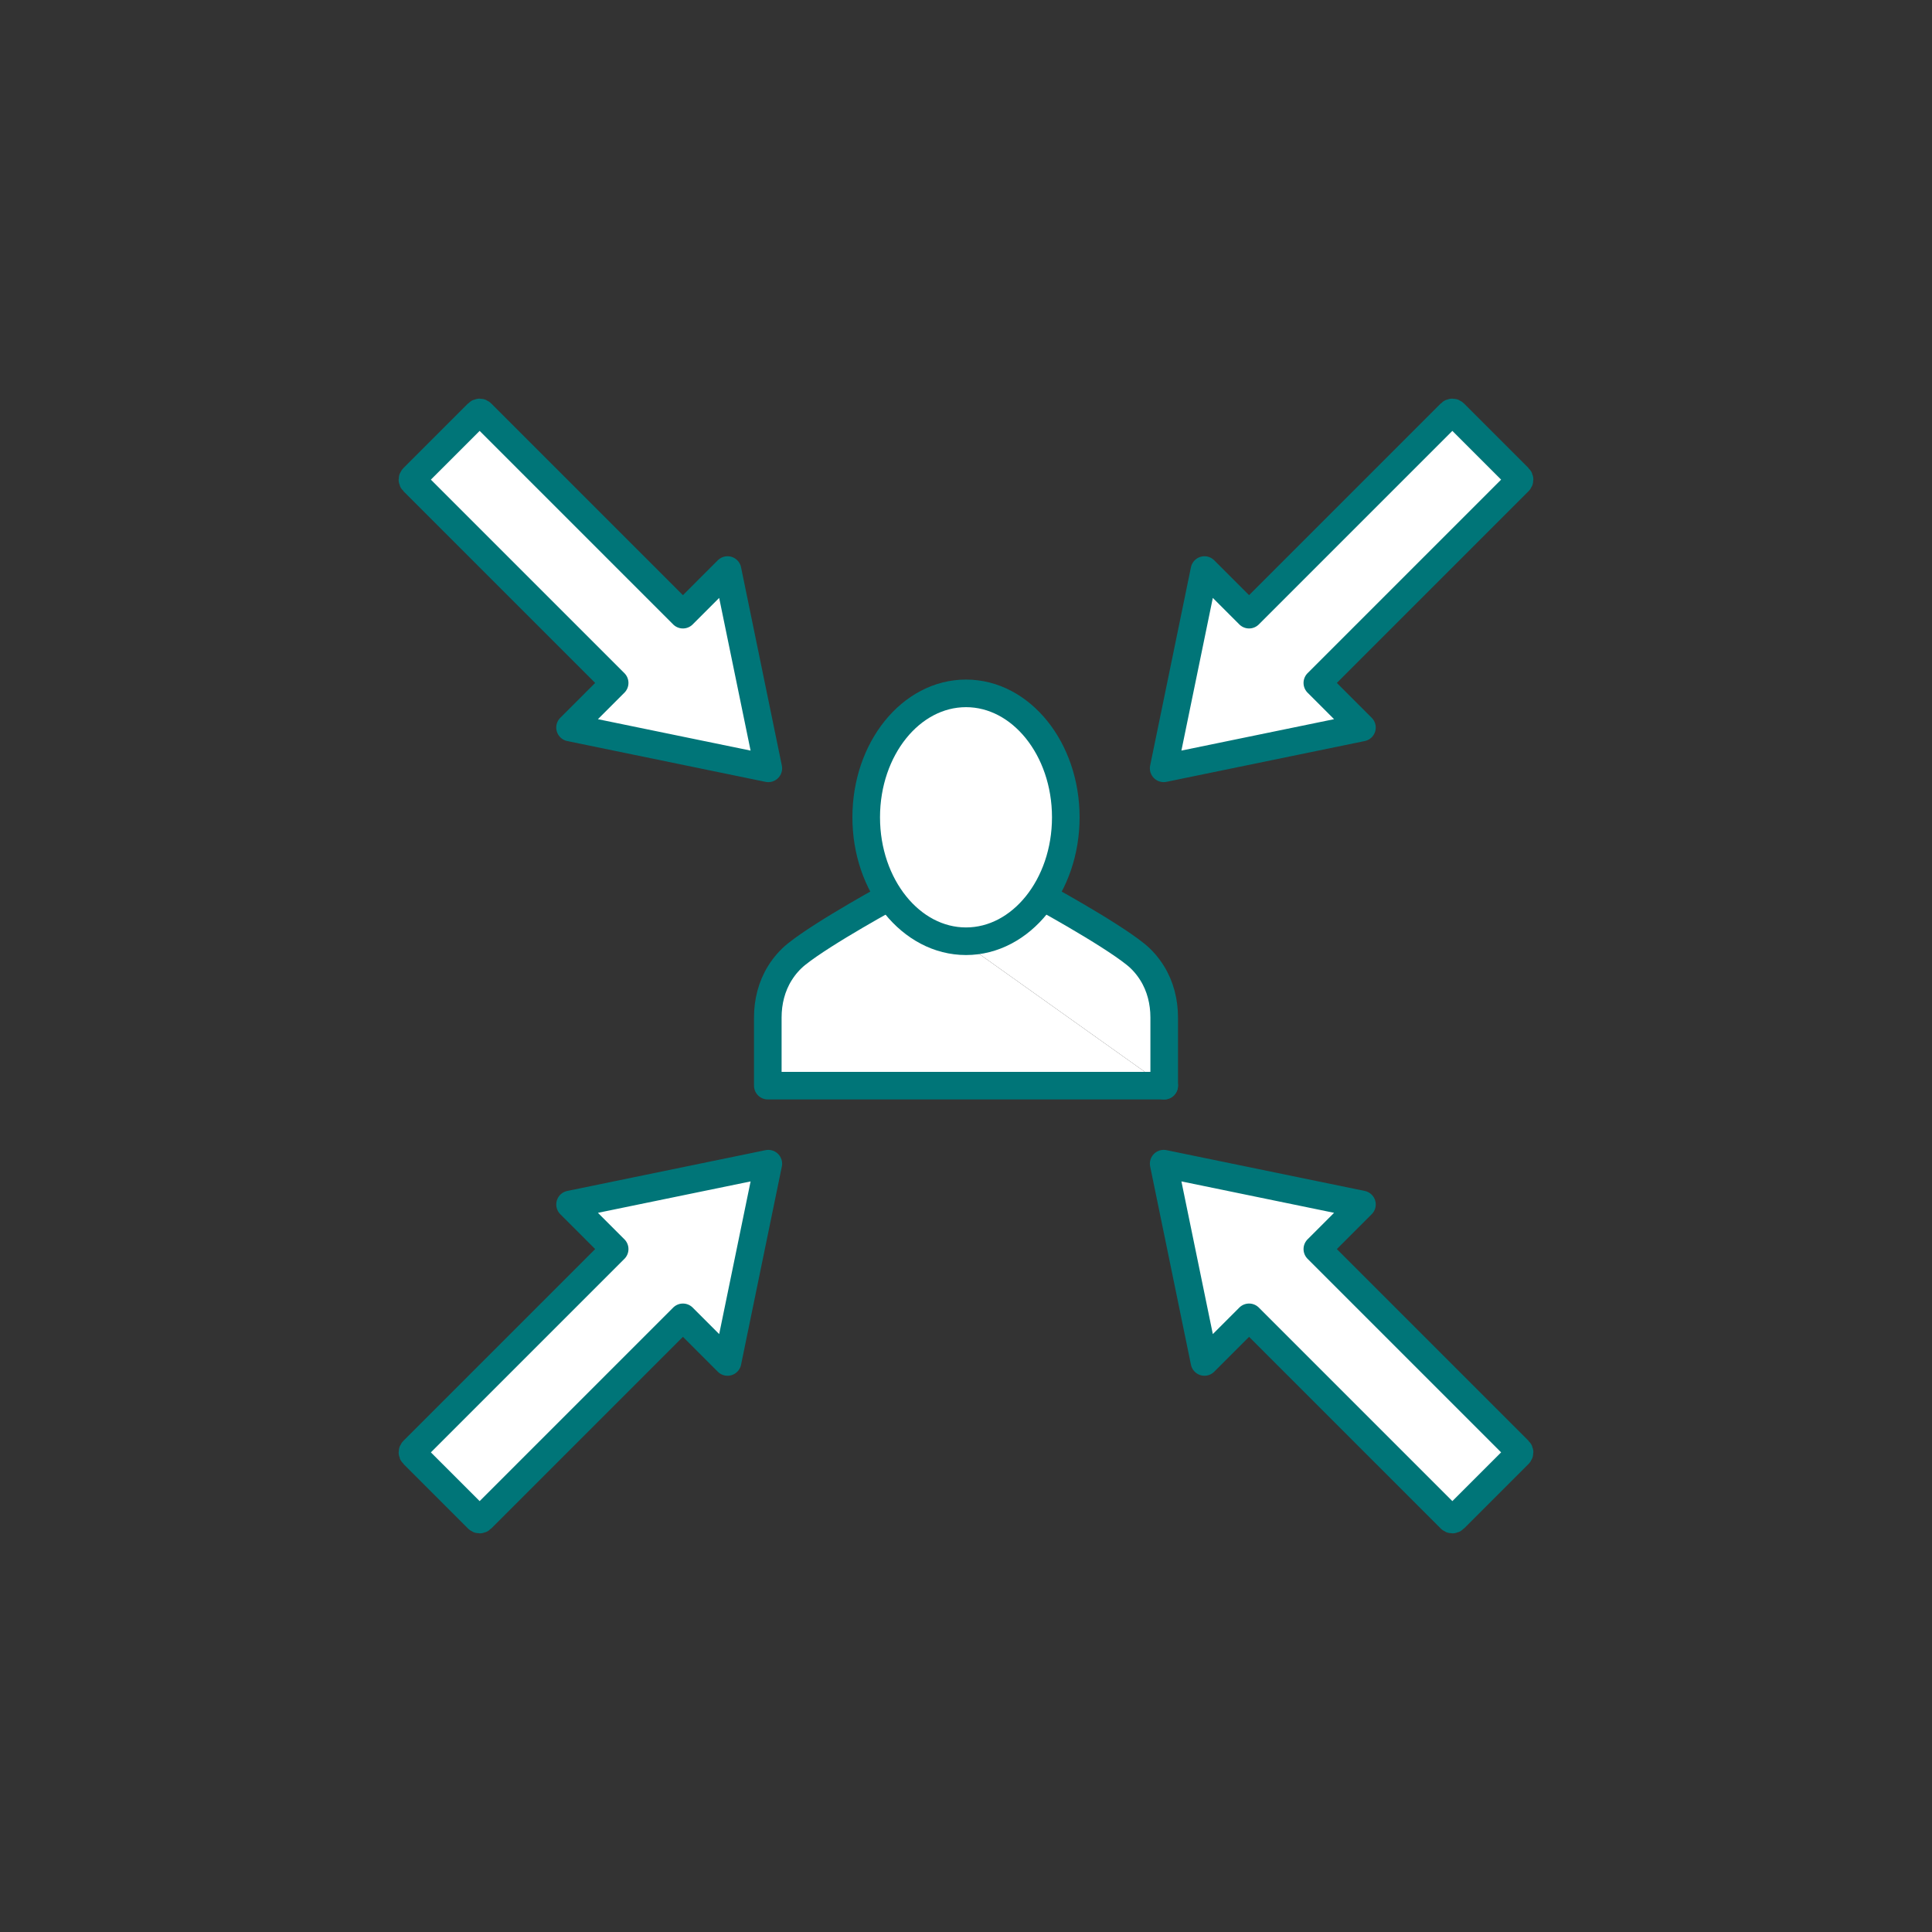 <?xml version="1.0" encoding="UTF-8"?>
<svg xmlns="http://www.w3.org/2000/svg" id="Ebene_1" viewBox="0 0 175 175">
  <rect x="0" y="0" width="175" height="175" fill="#333333" stroke="none"/>
  <defs>
    <style>.cls-1{fill:#fff;stroke:#007578;stroke-linecap:round;stroke-linejoin:round;stroke-width:2.5px;}</style>
  </defs>
  <path class="cls-1" d="m109.1,123.365l4.041-4.041,18.25,18.25c.091.091.238.091.328,0l5.855-5.855c.091-.091.091-.238,0-.328l-18.25-18.25,4.041-4.041-17.96-3.695s0,0,0,0l3.695,17.96Z"></path>
  <path class="cls-1" d="m65.9,51.635l-4.041,4.041-18.25-18.25c-.091-.091-.238-.091-.328,0l-5.855,5.855c-.091.091-.091.238,0,.328l18.25,18.25-4.041,4.041,17.96,3.695s0,0,0,0l-3.695-17.96Z"></path>
  <path class="cls-1" d="m123.365,65.9l-4.041-4.041,18.25-18.25c.091-.091.091-.238,0-.328l-5.855-5.855c-.091-.091-.238-.091-.328,0l-18.25,18.25-4.041-4.041-3.695,17.96s0,0,0,0l17.96-3.695Z"></path>
  <path class="cls-1" d="m51.635,109.1l4.041,4.041-18.25,18.25c-.091.091-.091.238,0,.328l5.855,5.855c.091.091.238.091.328,0l18.25-18.25,4.041,4.041,3.695-17.96s0,0,0,0l-17.96,3.695Z"></path>
  <path class="cls-1" d="m105.453,98.338v-6.182c0-1.414-.349-2.821-1.1-4.019-.404-.646-.904-1.225-1.497-1.701-2.491-2.002-8.897-5.476-8.897-5.476h-12.917"></path>
  <path class="cls-1" d="m81.041,80.96s-6.407,3.474-8.897,5.476c-.593.477-1.093,1.055-1.497,1.701-.751,1.198-1.1,2.605-1.1,4.019v6.182h35.906"></path>
  <path class="cls-1" d="m96.539,74.031c0,6.2-4.047,11.226-9.039,11.226s-9.039-5.026-9.039-11.226,4.047-11.226,9.039-11.226,9.039,5.026,9.039,11.226Z"></path>
</svg>
